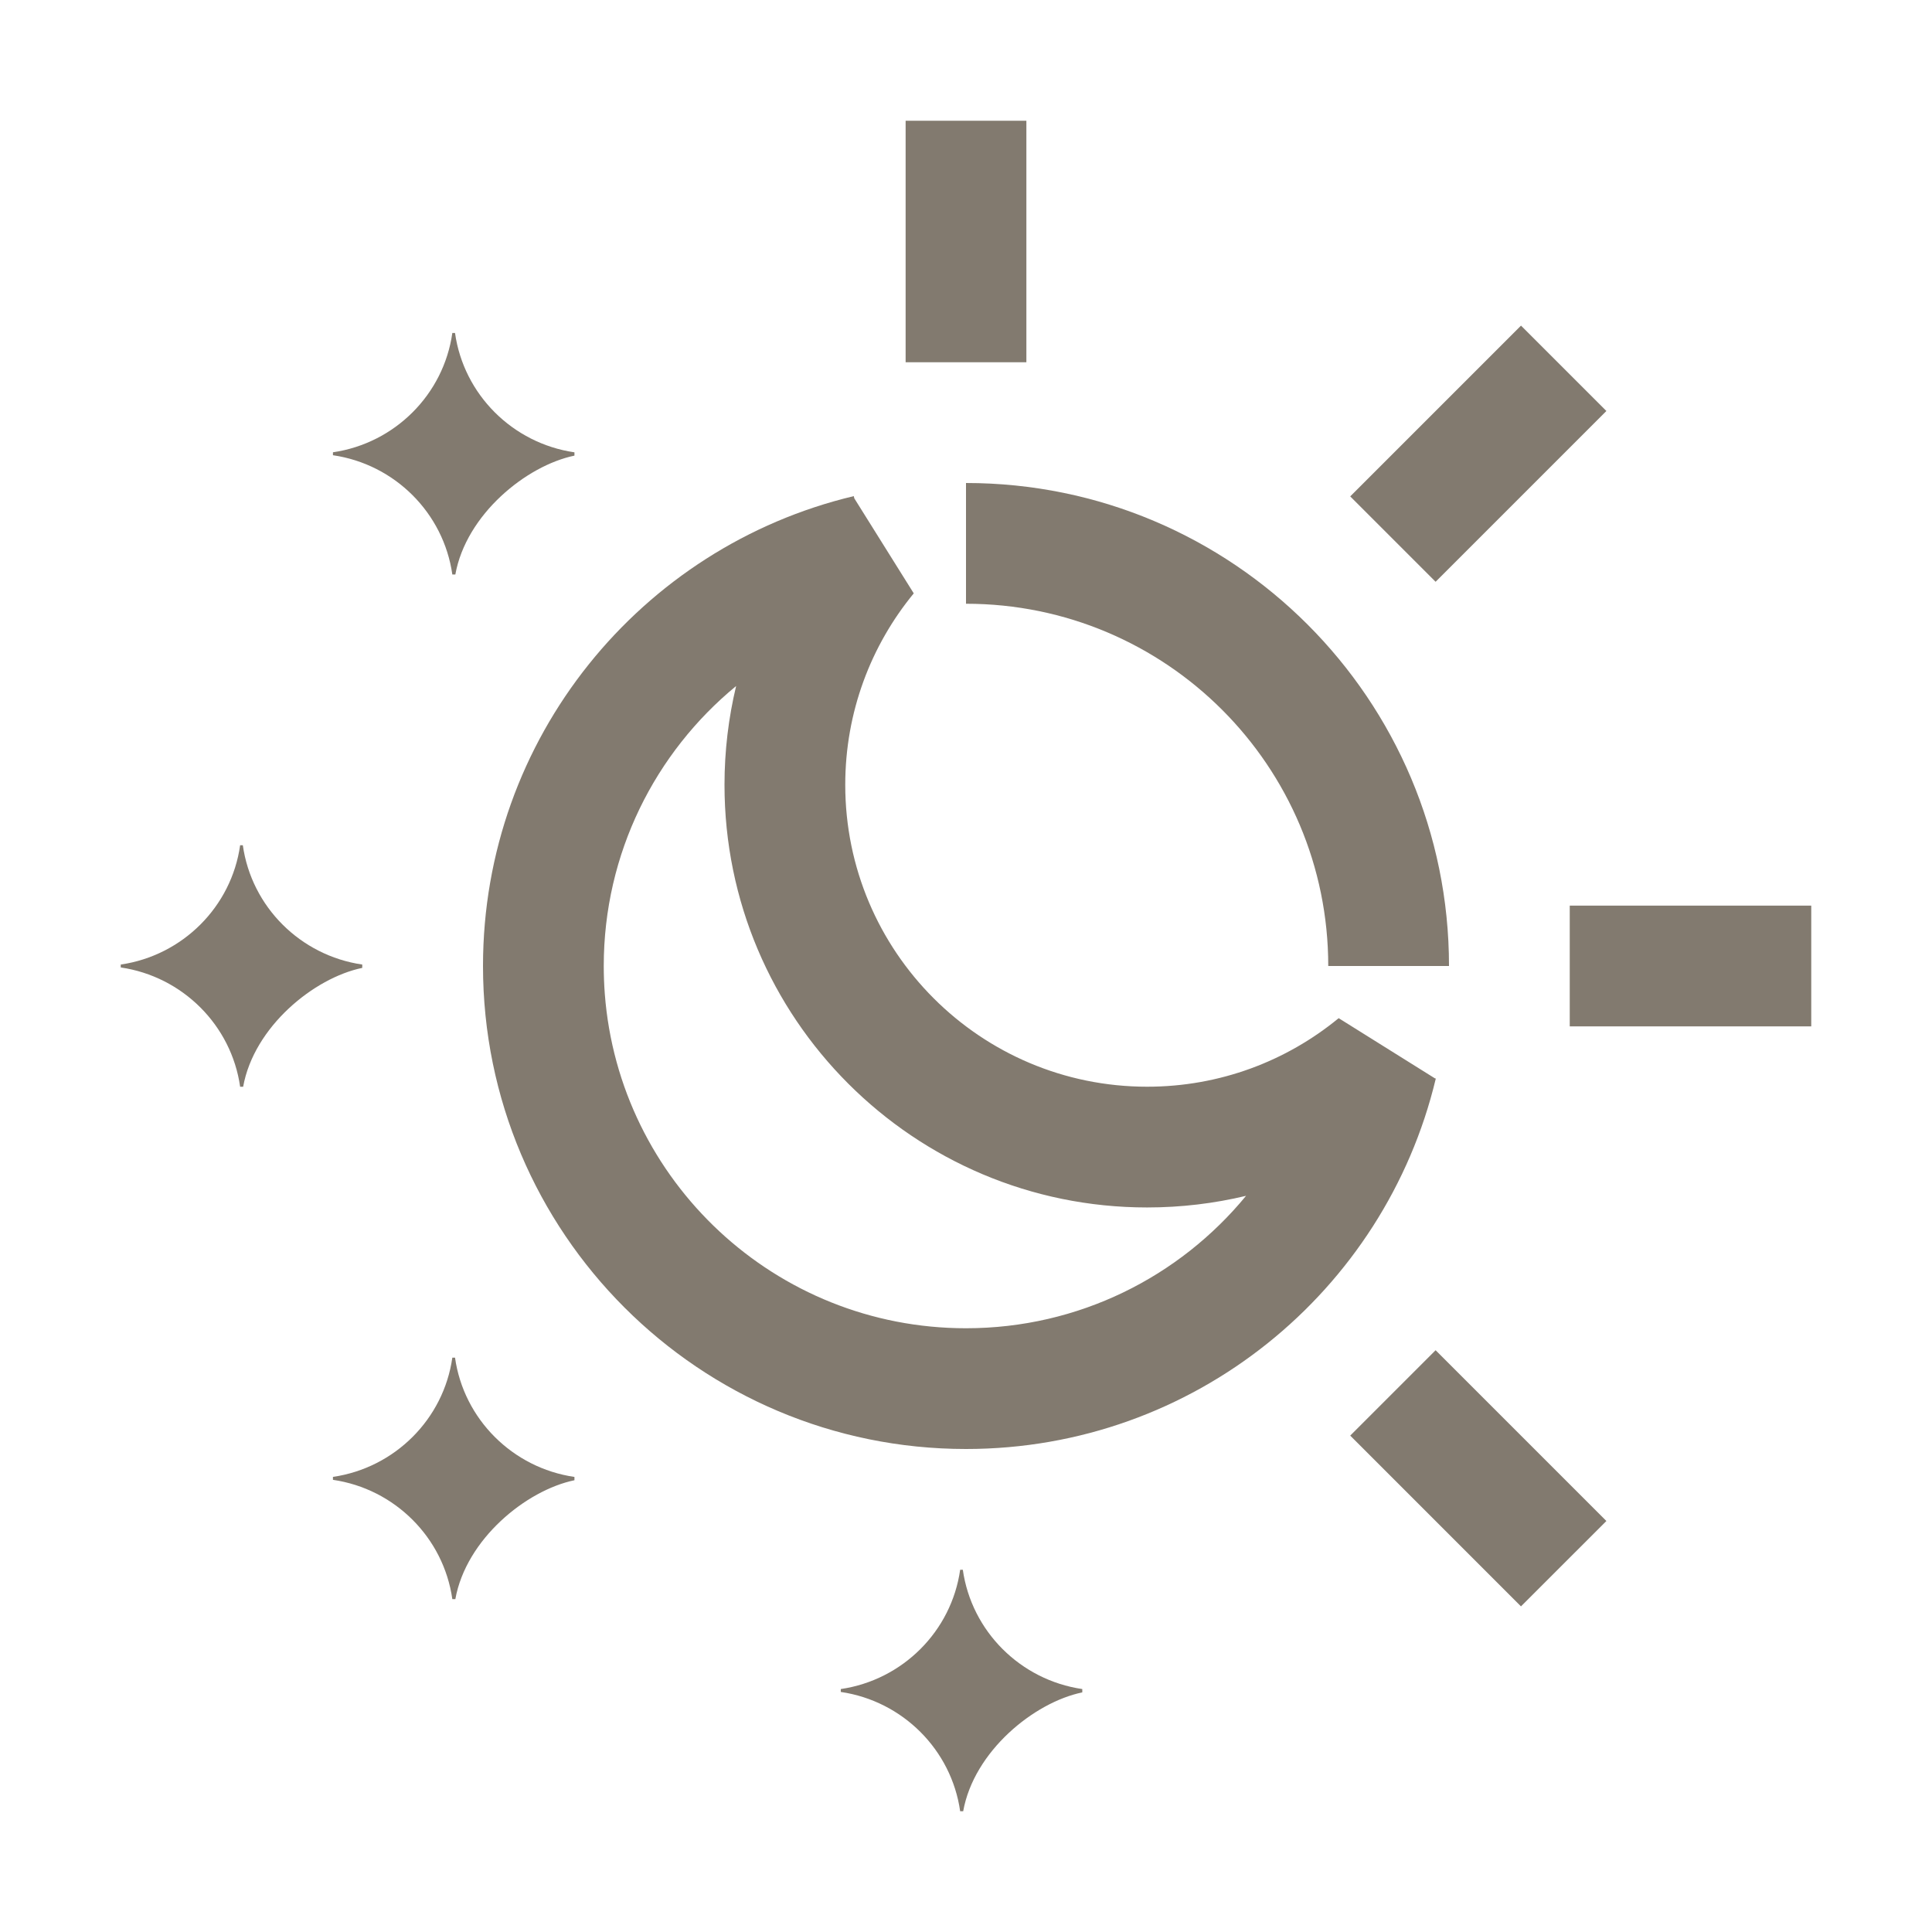 <svg width="48" height="48" viewBox="0 0 48 48" fill="none" xmlns="http://www.w3.org/2000/svg">
<path d="M22.5 9V3H25.5V9H22.5Z" fill="#827A6F"/>
<path d="M24 15C28.971 15 33 19.029 33 24H36C36 17.373 30.627 12 24 12V15Z" fill="#827A6F"/>
<path fill-rule="evenodd" clip-rule="evenodd" d="M12 24C12 18.331 15.93 13.583 21.212 12.326L21.225 12.381L22.702 14.742C21.638 16.037 21 17.691 21 19.499C21 23.641 24.358 26.999 28.5 26.999C30.308 26.999 31.964 26.361 33.259 25.296L35.648 26.79L35.672 26.796L35.67 26.805C34.407 32.078 29.663 36 24 36C17.373 36 12 30.627 12 24ZM30.958 29.71C30.169 29.899 29.346 29.999 28.5 29.999C22.701 29.999 18 25.298 18 19.499C18 18.654 18.1 17.831 18.289 17.044C16.281 18.695 15 21.199 15 24C15 24.233 15.009 24.464 15.026 24.692C15.38 29.34 19.262 33 24 33C26.802 33 29.307 31.719 30.958 29.71Z" fill="#827A6F"/>
<path d="M39.91 10.211L37.789 8.09L33.546 12.333L35.667 14.454L39.91 10.211Z" fill="#827A6F"/>
<path d="M39 22.5H45V25.5H39V22.5Z" fill="#827A6F"/>
<path d="M39.91 37.789L35.667 33.546L33.546 35.667L37.788 39.91L39.91 37.789Z" fill="#827A6F"/>
<path d="M14.272 11.32C13.072 11.569 11.581 12.783 11.313 14.273H11.238C11.021 12.745 9.808 11.534 8.272 11.31V11.237C9.808 11.013 11.022 9.802 11.238 8.273H11.305C11.521 9.802 12.735 11.014 14.272 11.238V11.32Z" fill="#827A6F"/>
<path d="M6.041 27C6.309 25.51 7.8 24.295 9 24.047V23.964C7.463 23.74 6.249 22.529 6.033 21H5.966C5.75 22.529 4.536 23.739 3 23.964V24.036C4.536 24.261 5.749 25.472 5.966 27H6.041Z" fill="#827A6F"/>
<path d="M14.272 36.776C13.072 37.025 11.581 38.239 11.313 39.73H11.238C11.021 38.201 9.808 36.99 8.272 36.766V36.693C9.808 36.469 11.022 35.258 11.238 33.73H11.305C11.521 35.258 12.735 36.47 14.272 36.694V36.776Z" fill="#827A6F"/>
<path d="M23.93 45C24.197 43.51 25.689 42.295 26.889 42.047V41.964C25.352 41.74 24.138 40.529 23.921 39H23.855C23.638 40.529 22.425 41.739 20.889 41.964V42.036C22.425 42.261 23.638 43.472 23.855 45H23.93Z" fill="#827A6F"/>
</svg>
